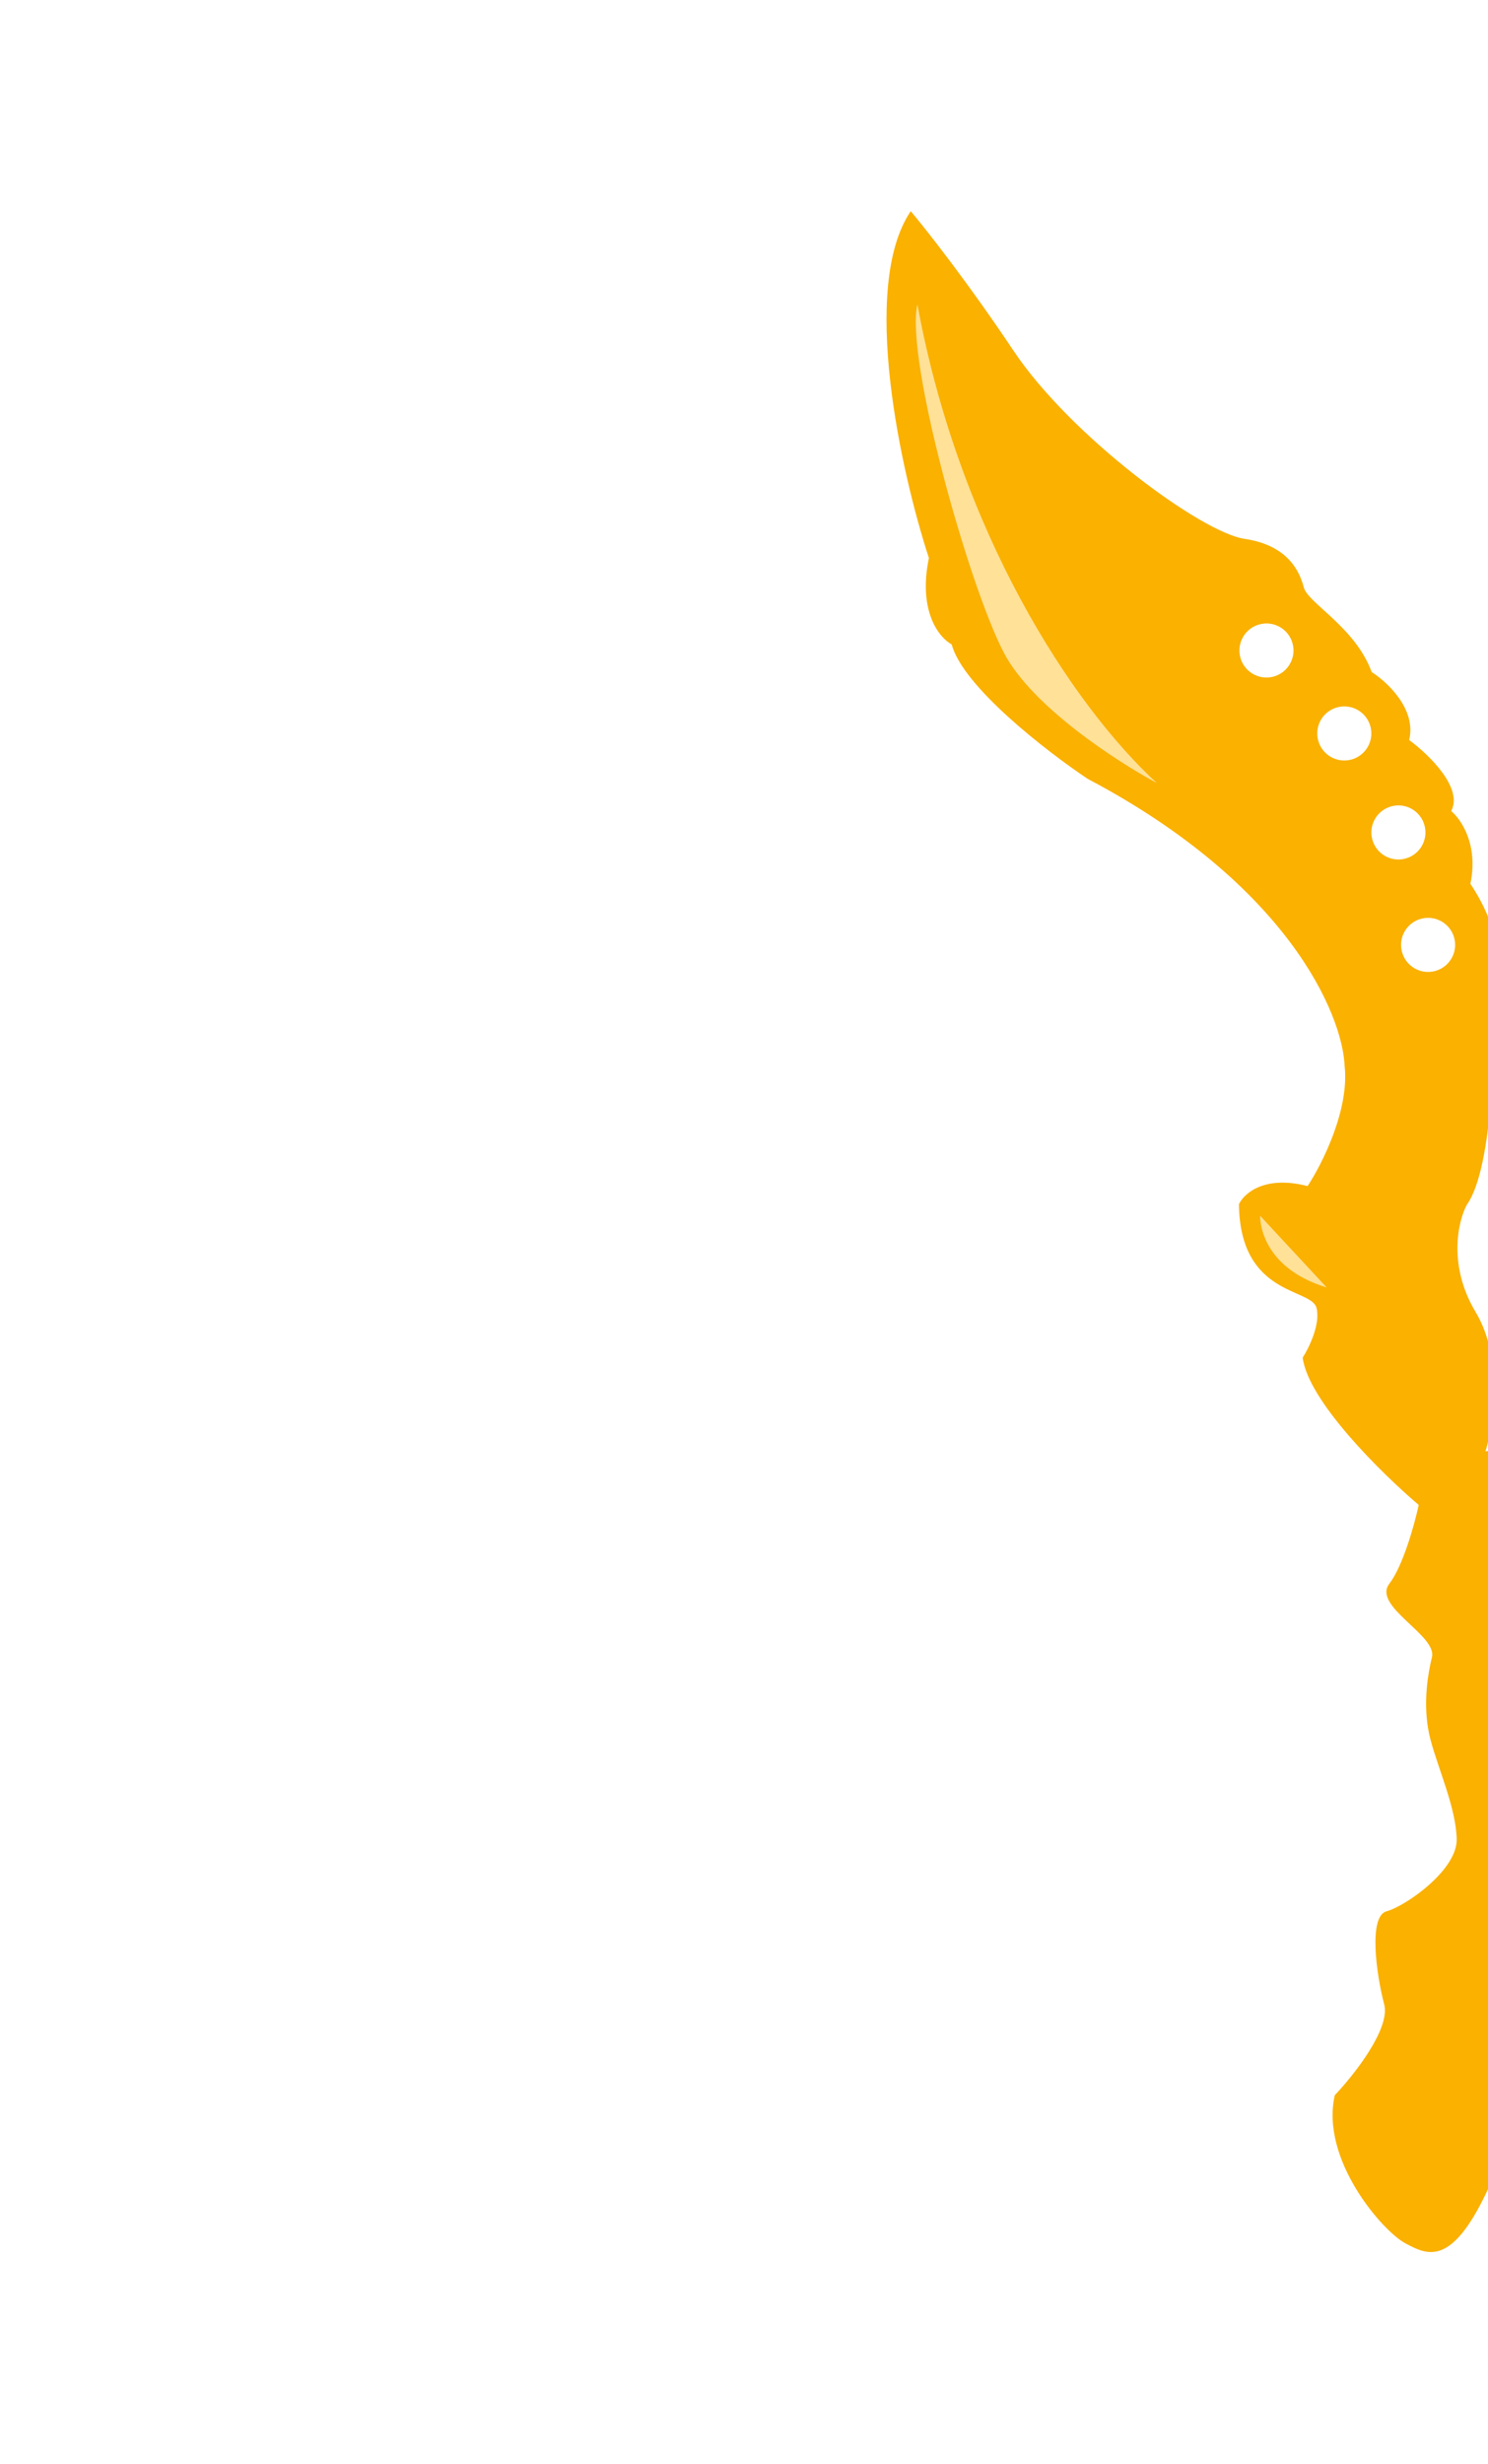 <svg width="357" height="591" viewBox="0 0 357 591" fill="none" xmlns="http://www.w3.org/2000/svg">
<g filter="url(#filter0_d_1843_8550)">
<path d="M218.507 50.659C206.185 68.853 216.276 113.705 222.861 133.858C220.19 146.713 225.396 153.028 228.333 154.578C231.009 164.708 251.179 180.287 260.929 186.81C309.023 212.2 322.085 243.312 322.605 255.694C323.779 266.22 317.166 279.294 313.714 284.516C303.371 281.829 298.425 286.296 297.245 288.865C297.505 310.961 314.582 308.915 315.849 313.711C316.862 317.548 314.064 323.281 312.539 325.667C313.88 336.149 331.658 353.592 340.38 361.003C339.411 365.5 336.645 375.575 333.327 379.899C329.181 385.304 344.84 392.251 343.555 397.516C342.269 402.781 341.333 410.211 343.207 417.31C345.082 424.408 349.283 433.56 349.49 441.099C349.696 448.638 337.047 457.315 332.669 458.471C328.292 459.628 330.17 473.496 332.095 480.787C333.635 486.619 324.832 497.756 320.237 502.595C316.747 518.088 331.763 535.261 337.204 538.134L337.298 538.183C342.718 541.045 348.972 544.347 358.65 521.387C368.385 498.294 387.749 466.911 392.497 442.671C396.296 423.279 380.468 383.047 372.08 365.355C367.865 349.394 359.863 347.238 356.388 348.156C358.393 341.675 360.727 325.912 354.023 314.712C347.319 303.512 349.825 292.904 351.916 288.999C358.431 279.891 358.849 247.696 358.243 232.737C361.075 226.571 355.775 216.355 352.771 212.017C354.752 202.629 350.523 196.467 348.161 194.559C351.155 189.007 342.692 180.885 338.086 177.518C339.886 170.147 332.844 163.578 329.098 161.215C325.117 150.363 313.816 144.727 312.803 140.89C311.79 137.053 309.025 130.806 298.58 129.254C288.136 127.703 256.828 104.57 243.187 84.16C232.275 67.833 222.186 55.023 218.507 50.659ZM336.354 228.312C335.439 224.848 337.506 221.297 340.97 220.382C344.435 219.468 347.985 221.534 348.9 224.999C349.815 228.463 347.748 232.013 344.284 232.928C340.82 233.843 337.269 231.777 336.354 228.312ZM329.232 201.341C328.317 197.877 330.384 194.327 333.849 193.412C337.313 192.497 340.862 194.564 341.777 198.028C342.692 201.492 340.626 205.042 337.162 205.957C333.697 206.872 330.147 204.806 329.232 201.341ZM316.251 177.593C315.336 174.129 317.403 170.579 320.867 169.664C324.331 168.75 327.882 170.816 328.797 174.28C329.711 177.745 327.644 181.295 324.18 182.21C320.716 183.124 317.166 181.057 316.251 177.593ZM297.575 157.694C296.661 154.23 298.728 150.68 302.192 149.765C305.656 148.85 309.206 150.917 310.121 154.381C311.036 157.845 308.969 161.395 305.505 162.31C302.041 163.225 298.49 161.159 297.575 157.694Z" fill="#FAB100"/>
<path d="M240.952 156.773C247.747 169.59 268.176 182.816 277.542 187.828C257.096 169.022 230.143 127.631 220.105 73.02C217.078 85.687 232.458 140.751 240.952 156.773Z" fill="#FFE197"/>
<path d="M318.304 308.836C301.786 303.785 302.33 291.629 302.33 291.629L318.304 308.836Z" fill="#FFE197"/>
</g>
<defs>
<filter id="filter0_d_1843_8550" x="162.692" y="0.659" width="280.384" height="589.547" filterUnits="userSpaceOnUse" color-interpolation-filters="sRGB">
<feFlood flood-opacity="0" result="BackgroundImageFix"/>
<feColorMatrix in="SourceAlpha" type="matrix" values="0 0 0 0 0 0 0 0 0 0 0 0 0 0 0 0 0 0 127 0" result="hardAlpha"/>
<feOffset/>
<feGaussianBlur stdDeviation="25"/>
<feComposite in2="hardAlpha" operator="out"/>
<feColorMatrix type="matrix" values="0 0 0 0 1 0 0 0 0 1 0 0 0 0 1 0 0 0 1 0"/>
<feBlend mode="normal" in2="BackgroundImageFix" result="effect1_dropShadow_1843_8550"/>
<feBlend mode="normal" in="SourceGraphic" in2="effect1_dropShadow_1843_8550" result="shape"/>
</filter>
</defs>
</svg>
